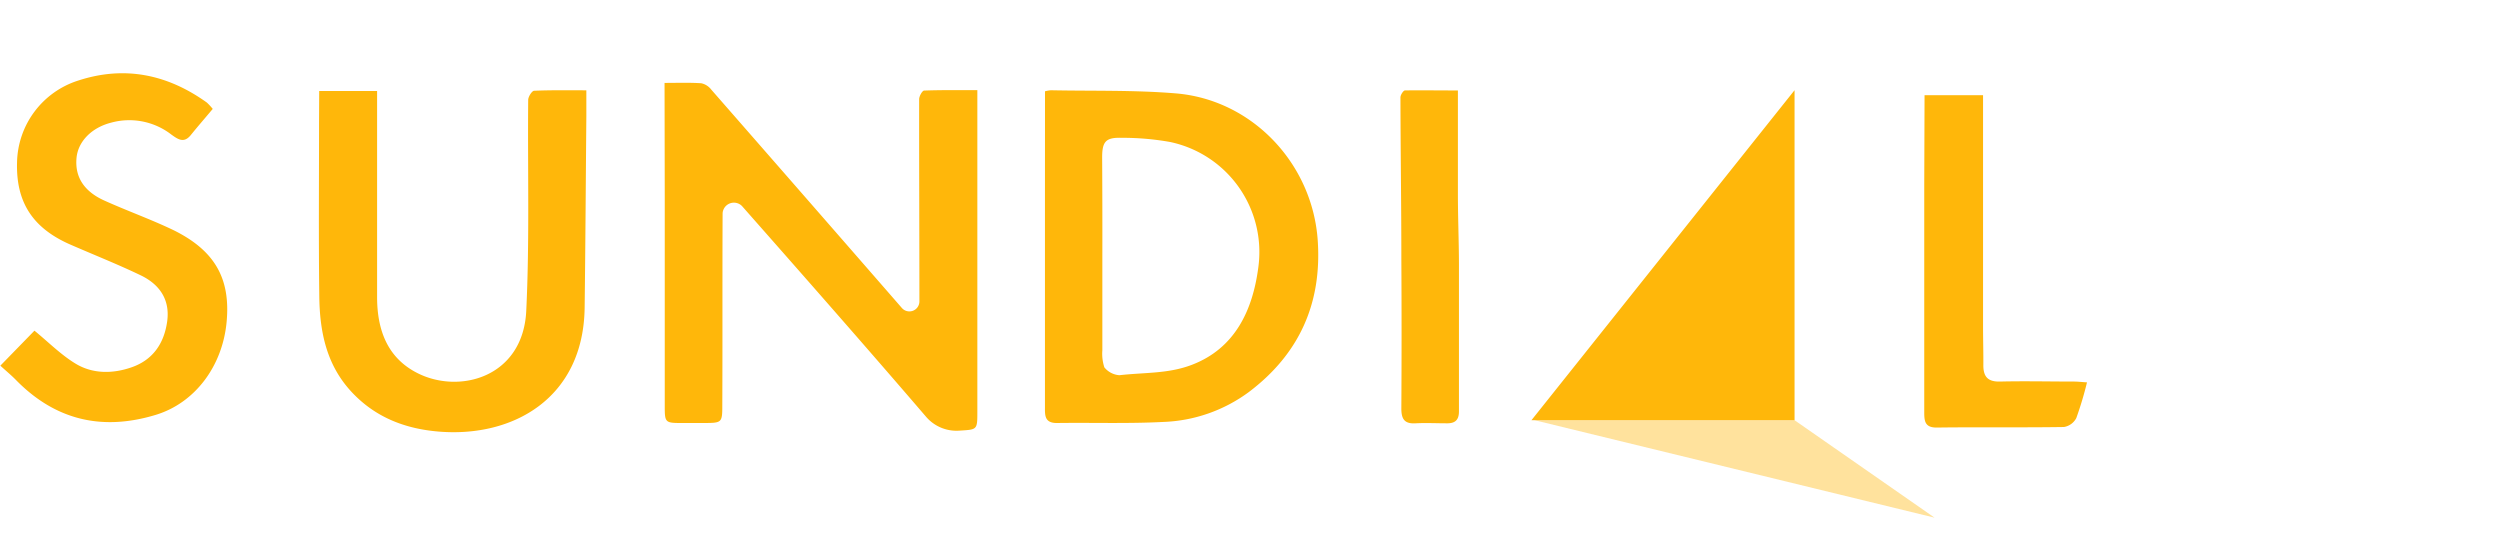 <svg xmlns="http://www.w3.org/2000/svg" width="210" height="46" fill="none" viewBox="0 0 500 80"><path fill="#FFB70A" d="M132.91 1.82c2.56 0 5-.09 7.35.07a3.43 3.43 0 0 1 2 1.28q19.08 21.81 38.11 43.66a2 2 0 0 0 3.51-1.25v-.27c0-13.41-.07-26.82-.05-40.23 0-.6.62-1.72 1-1.73 3.55-.13 7.11-.08 10.64-.08v64.45c0 3.55-.07 3.42-3.66 3.65a8 8 0 0 1-6.59-2.77c-12.12-14.12-24.42-28.09-36.73-42.05a2.2 2.2 0 0 0-.39-.36 2.273 2.273 0 0 0-3.186.561 2.3 2.3 0 0 0-.394 1.119q.008.1 0 .2c-.06 12.75 0 25.49-.06 38.24 0 3.43-.09 3.51-3.49 3.53h-4.5c-3.47 0-3.52-.05-3.52-3.47V24.89zM209 3.5a6.6 6.6 0 0 1 1.16-.21c8.32.17 16.67-.06 24.94.62 15.31 1.24 27.35 14 28.44 29.33q1.33 19-13.75 30.39a30.64 30.64 0 0 1-17.2 6c-7.06.36-14.14.11-21.22.21-2.4 0-2.39-1.44-2.38-3.13V23.5zm11.47 32.78v19a8.8 8.8 0 0 0 .4 3.43 4.25 4.25 0 0 0 3 1.57c5.18-.58 9.82-.27 14.56-2.1 8.51-3.28 12.09-10.77 13.23-19.44a22.493 22.493 0 0 0-17.62-25.1 54 54 0 0 0-9.68-.84c-3.24-.1-3.94.76-3.93 4q.06 9.73.04 19.48M63.84 3.44h11.58v41.44c.05 6.28 2 11.83 7.9 14.89 8.42 4.41 21.28 1 21.93-12.34.68-14 .26-28.14.39-42.21 0-.64.75-1.81 1.18-1.83 3.47-.15 6.95-.09 10.45-.09v5.21c-.11 12.75-.18 25.49-.34 38.24-.22 18.11-14.31 26.06-29.25 24.8-6.64-.56-12.58-2.82-17.32-7.88-5.1-5.45-6.41-12.12-6.5-19.14-.15-11.58-.05-23.17-.05-34.75zM42.55 7.02c-1.52 1.81-3 3.51-4.39 5.23s-2.59.83-3.88-.09a13.73 13.73 0 0 0-12.06-2.39c-3.91 1-6.59 3.76-6.91 7-.37 3.79 1.42 6.71 5.54 8.57 4.62 2.09 9.43 3.79 14 6 8.22 4.11 11.28 9.72 10.47 18.32-.84 8.89-6.38 16.17-14.14 18.54-10.79 3.29-20.19 1.07-28.11-7.09-1-1-2.08-1.88-3-2.74l6.82-7c2.78 2.27 5.29 4.83 8.28 6.63 3.42 2.05 7.41 2 11.14.7 4.23-1.46 6.5-4.73 7.12-9.14s-1.53-7.45-5.29-9.26c-4.5-2.16-9.13-4-13.73-6-7.78-3.29-11.25-8.51-11-16.65a17.54 17.54 0 0 1 12.2-16.29C24.92-1.69 33.5.11 41.37 5.75q.635.594 1.18 1.27M384.91 4.28h11.7v46.31c0 2.58.08 5.16.06 7.74 0 2.28.94 3.28 3.33 3.22 4.92-.12 9.83 0 14.75 0 .87 0 1.75.11 2.65.16-.586 2.416-1.3 4.8-2.14 7.14a3.41 3.41 0 0 1-2.47 1.79c-8.5.13-17 0-25.5.11-2.35 0-2.44-1.36-2.44-3.1V22.16zM291.58 3.33v20.76c0 4.66.2 9.32.21 14v29.43c0 1.73-.78 2.4-2.42 2.38-2.09 0-4.17-.11-6.25 0-2.23.14-2.86-.86-2.85-3q.09-15 0-30c0-10.73-.16-21.46-.18-32.19 0-.49.58-1.38.91-1.39 3.64-.04 7.27.01 10.58.01M358.91 3.28l-52.62 66h52.62z"></path><path fill="#FFB70A" d="m386.91 88.77-28-19.49h-52z" opacity="0.4"></path></svg>